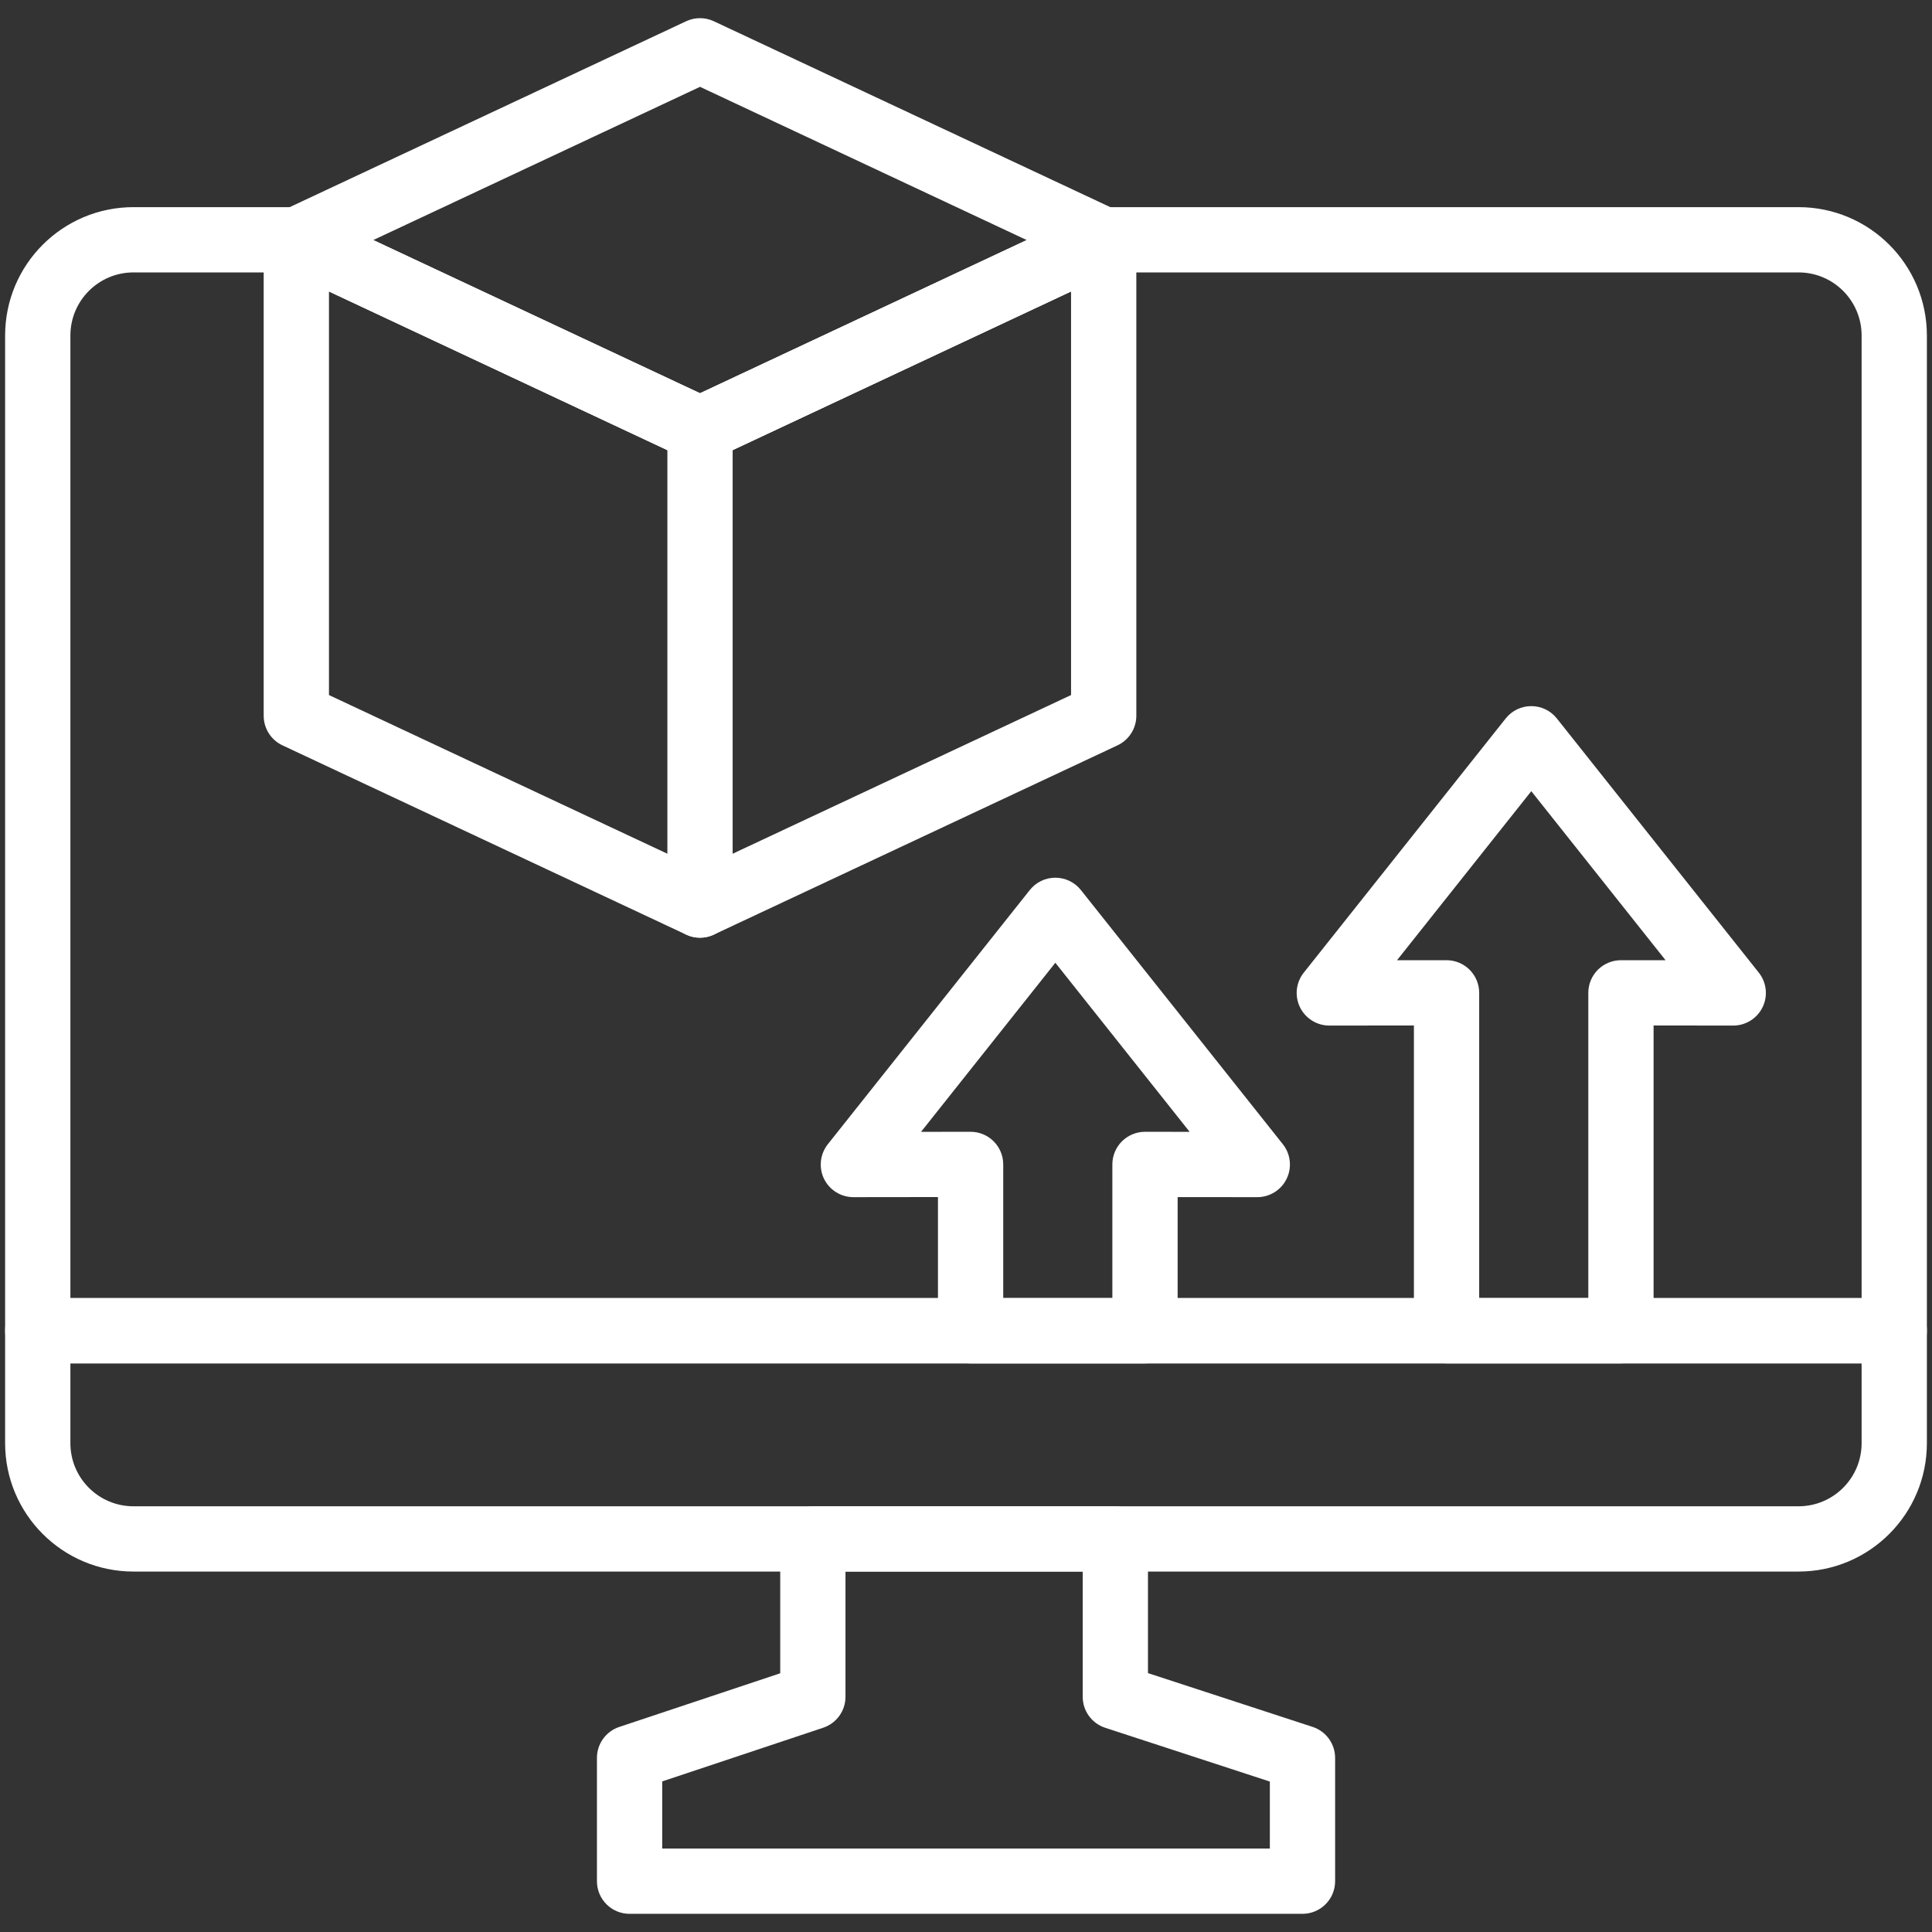 <svg width="37" height="37" viewBox="0 0 37 37" fill="none" xmlns="http://www.w3.org/2000/svg">
<rect x="0" y="0" width="37" height="37" fill="#333333" stroke="none"/>
<g clip-path="url(#clip0_280_35890)">
<path fill-rule="evenodd" clip-rule="evenodd" d="M14.942 29.472C14.942 29.127 15.222 28.847 15.567 28.847H21.36C21.705 28.847 21.985 29.127 21.985 29.472V32.042L25.138 33.072C25.395 33.156 25.569 33.396 25.569 33.666V36.027C25.569 36.372 25.289 36.652 24.944 36.652H12.057C11.711 36.652 11.432 36.372 11.432 36.027V33.666C11.432 33.397 11.604 33.158 11.859 33.073L14.942 32.045V29.472ZM16.192 30.097V32.495C16.192 32.764 16.02 33.003 15.765 33.088L12.682 34.116V35.402H24.319V34.119L21.166 33.089C20.909 33.005 20.735 32.766 20.735 32.495V30.097H16.192Z" fill="white"/>
<path fill-rule="evenodd" clip-rule="evenodd" d="M2.557 5.217C1.889 5.217 1.348 5.758 1.348 6.426V24.86H35.652V6.426C35.652 5.758 35.111 5.217 34.443 5.217H21.289L13.671 8.788C13.503 8.867 13.309 8.867 13.141 8.788L5.523 5.217H2.557ZM6.051 4.084C5.948 4.01 5.822 3.967 5.687 3.967H2.557C1.198 3.967 0.098 5.068 0.098 6.426V25.485C0.098 25.831 0.377 26.11 0.723 26.11H36.277C36.623 26.11 36.902 25.831 36.902 25.485V6.426C36.902 5.068 35.802 3.967 34.443 3.967H21.125C20.99 3.967 20.864 4.01 20.761 4.084L13.406 7.532L6.051 4.084Z" fill="white"/>
<path fill-rule="evenodd" clip-rule="evenodd" d="M0.098 25.485C0.098 25.14 0.377 24.86 0.723 24.86H36.277C36.623 24.86 36.902 25.14 36.902 25.485V27.638C36.902 28.996 35.801 30.097 34.444 30.097H2.556C1.198 30.097 0.098 28.996 0.098 27.638V25.485ZM1.348 26.11V27.638C1.348 28.306 1.889 28.847 2.556 28.847H34.444C35.111 28.847 35.652 28.306 35.652 27.638V26.11H1.348Z" fill="white"/>
<path fill-rule="evenodd" clip-rule="evenodd" d="M20.211 16.809C20.401 16.809 20.582 16.896 20.7 17.045L24.568 21.913C24.717 22.101 24.746 22.358 24.641 22.574C24.537 22.79 24.318 22.927 24.078 22.927L22.553 22.926V25.486C22.553 25.831 22.273 26.111 21.928 26.111H18.588C18.243 26.111 17.963 25.831 17.963 25.486V22.925L16.344 22.927C16.104 22.927 15.885 22.79 15.78 22.574C15.676 22.358 15.705 22.101 15.854 21.913L19.722 17.045C19.84 16.896 20.02 16.809 20.211 16.809ZM17.639 21.676L18.588 21.675C18.754 21.675 18.913 21.741 19.03 21.858C19.147 21.975 19.213 22.134 19.213 22.3V24.861H21.303V22.3C21.303 22.134 21.369 21.975 21.486 21.858C21.604 21.741 21.763 21.675 21.929 21.675L22.783 21.676L20.211 18.438L17.639 21.676Z" fill="white"/>
<path fill-rule="evenodd" clip-rule="evenodd" d="M29.326 13.523C29.516 13.523 29.697 13.609 29.815 13.759L33.683 18.627C33.832 18.815 33.861 19.071 33.756 19.288C33.652 19.503 33.433 19.641 33.193 19.641L31.668 19.639V25.485C31.668 25.831 31.388 26.11 31.043 26.11H27.703C27.358 26.11 27.078 25.831 27.078 25.485V19.639L25.459 19.641C25.218 19.641 25 19.503 24.895 19.288C24.791 19.071 24.819 18.815 24.969 18.627L28.836 13.759C28.955 13.609 29.135 13.523 29.326 13.523ZM29.326 15.152L26.754 18.39L27.703 18.389C27.869 18.389 28.028 18.455 28.145 18.572C28.262 18.689 28.328 18.848 28.328 19.014V24.86H30.418V19.014C30.418 18.848 30.484 18.689 30.601 18.572C30.718 18.455 30.878 18.389 31.044 18.389L31.898 18.39L29.326 15.152Z" fill="white"/>
<path fill-rule="evenodd" clip-rule="evenodd" d="M13.14 0.407C13.309 0.328 13.503 0.328 13.671 0.407L21.402 4.032C21.621 4.135 21.762 4.355 21.762 4.598C21.762 4.84 21.621 5.061 21.402 5.163L13.671 8.788C13.503 8.867 13.309 8.867 13.14 8.788L5.409 5.163C5.19 5.061 5.05 4.84 5.05 4.598C5.05 4.355 5.19 4.135 5.409 4.032L13.14 0.407ZM7.147 4.598L13.406 7.532L19.664 4.598L13.406 1.663L7.147 4.598Z" fill="white"/>
<path fill-rule="evenodd" clip-rule="evenodd" d="M5.34 4.07C5.52 3.955 5.747 3.941 5.94 4.032L13.406 7.532L20.871 4.032C21.065 3.941 21.291 3.955 21.472 4.07C21.652 4.185 21.762 4.384 21.762 4.598V13.708C21.762 13.95 21.621 14.171 21.402 14.274L13.671 17.899C13.503 17.978 13.309 17.978 13.14 17.899L5.409 14.274C5.19 14.171 5.05 13.95 5.05 13.708V4.598C5.05 4.384 5.159 4.185 5.34 4.07ZM6.3 5.581V13.311L13.406 16.643L20.512 13.311V5.581L13.671 8.789C13.503 8.867 13.309 8.867 13.14 8.789L6.3 5.581Z" fill="white"/>
<path fill-rule="evenodd" clip-rule="evenodd" d="M13.406 7.598C13.751 7.598 14.031 7.877 14.031 8.223V17.333C14.031 17.678 13.751 17.958 13.406 17.958C13.061 17.958 12.781 17.678 12.781 17.333V8.223C12.781 7.877 13.061 7.598 13.406 7.598Z" fill="white"/>
</g>
<defs>
<clipPath id="clip0_280_35890">
<rect width="37" height="37" fill="white"/>
</clipPath>
</defs>
</svg>
